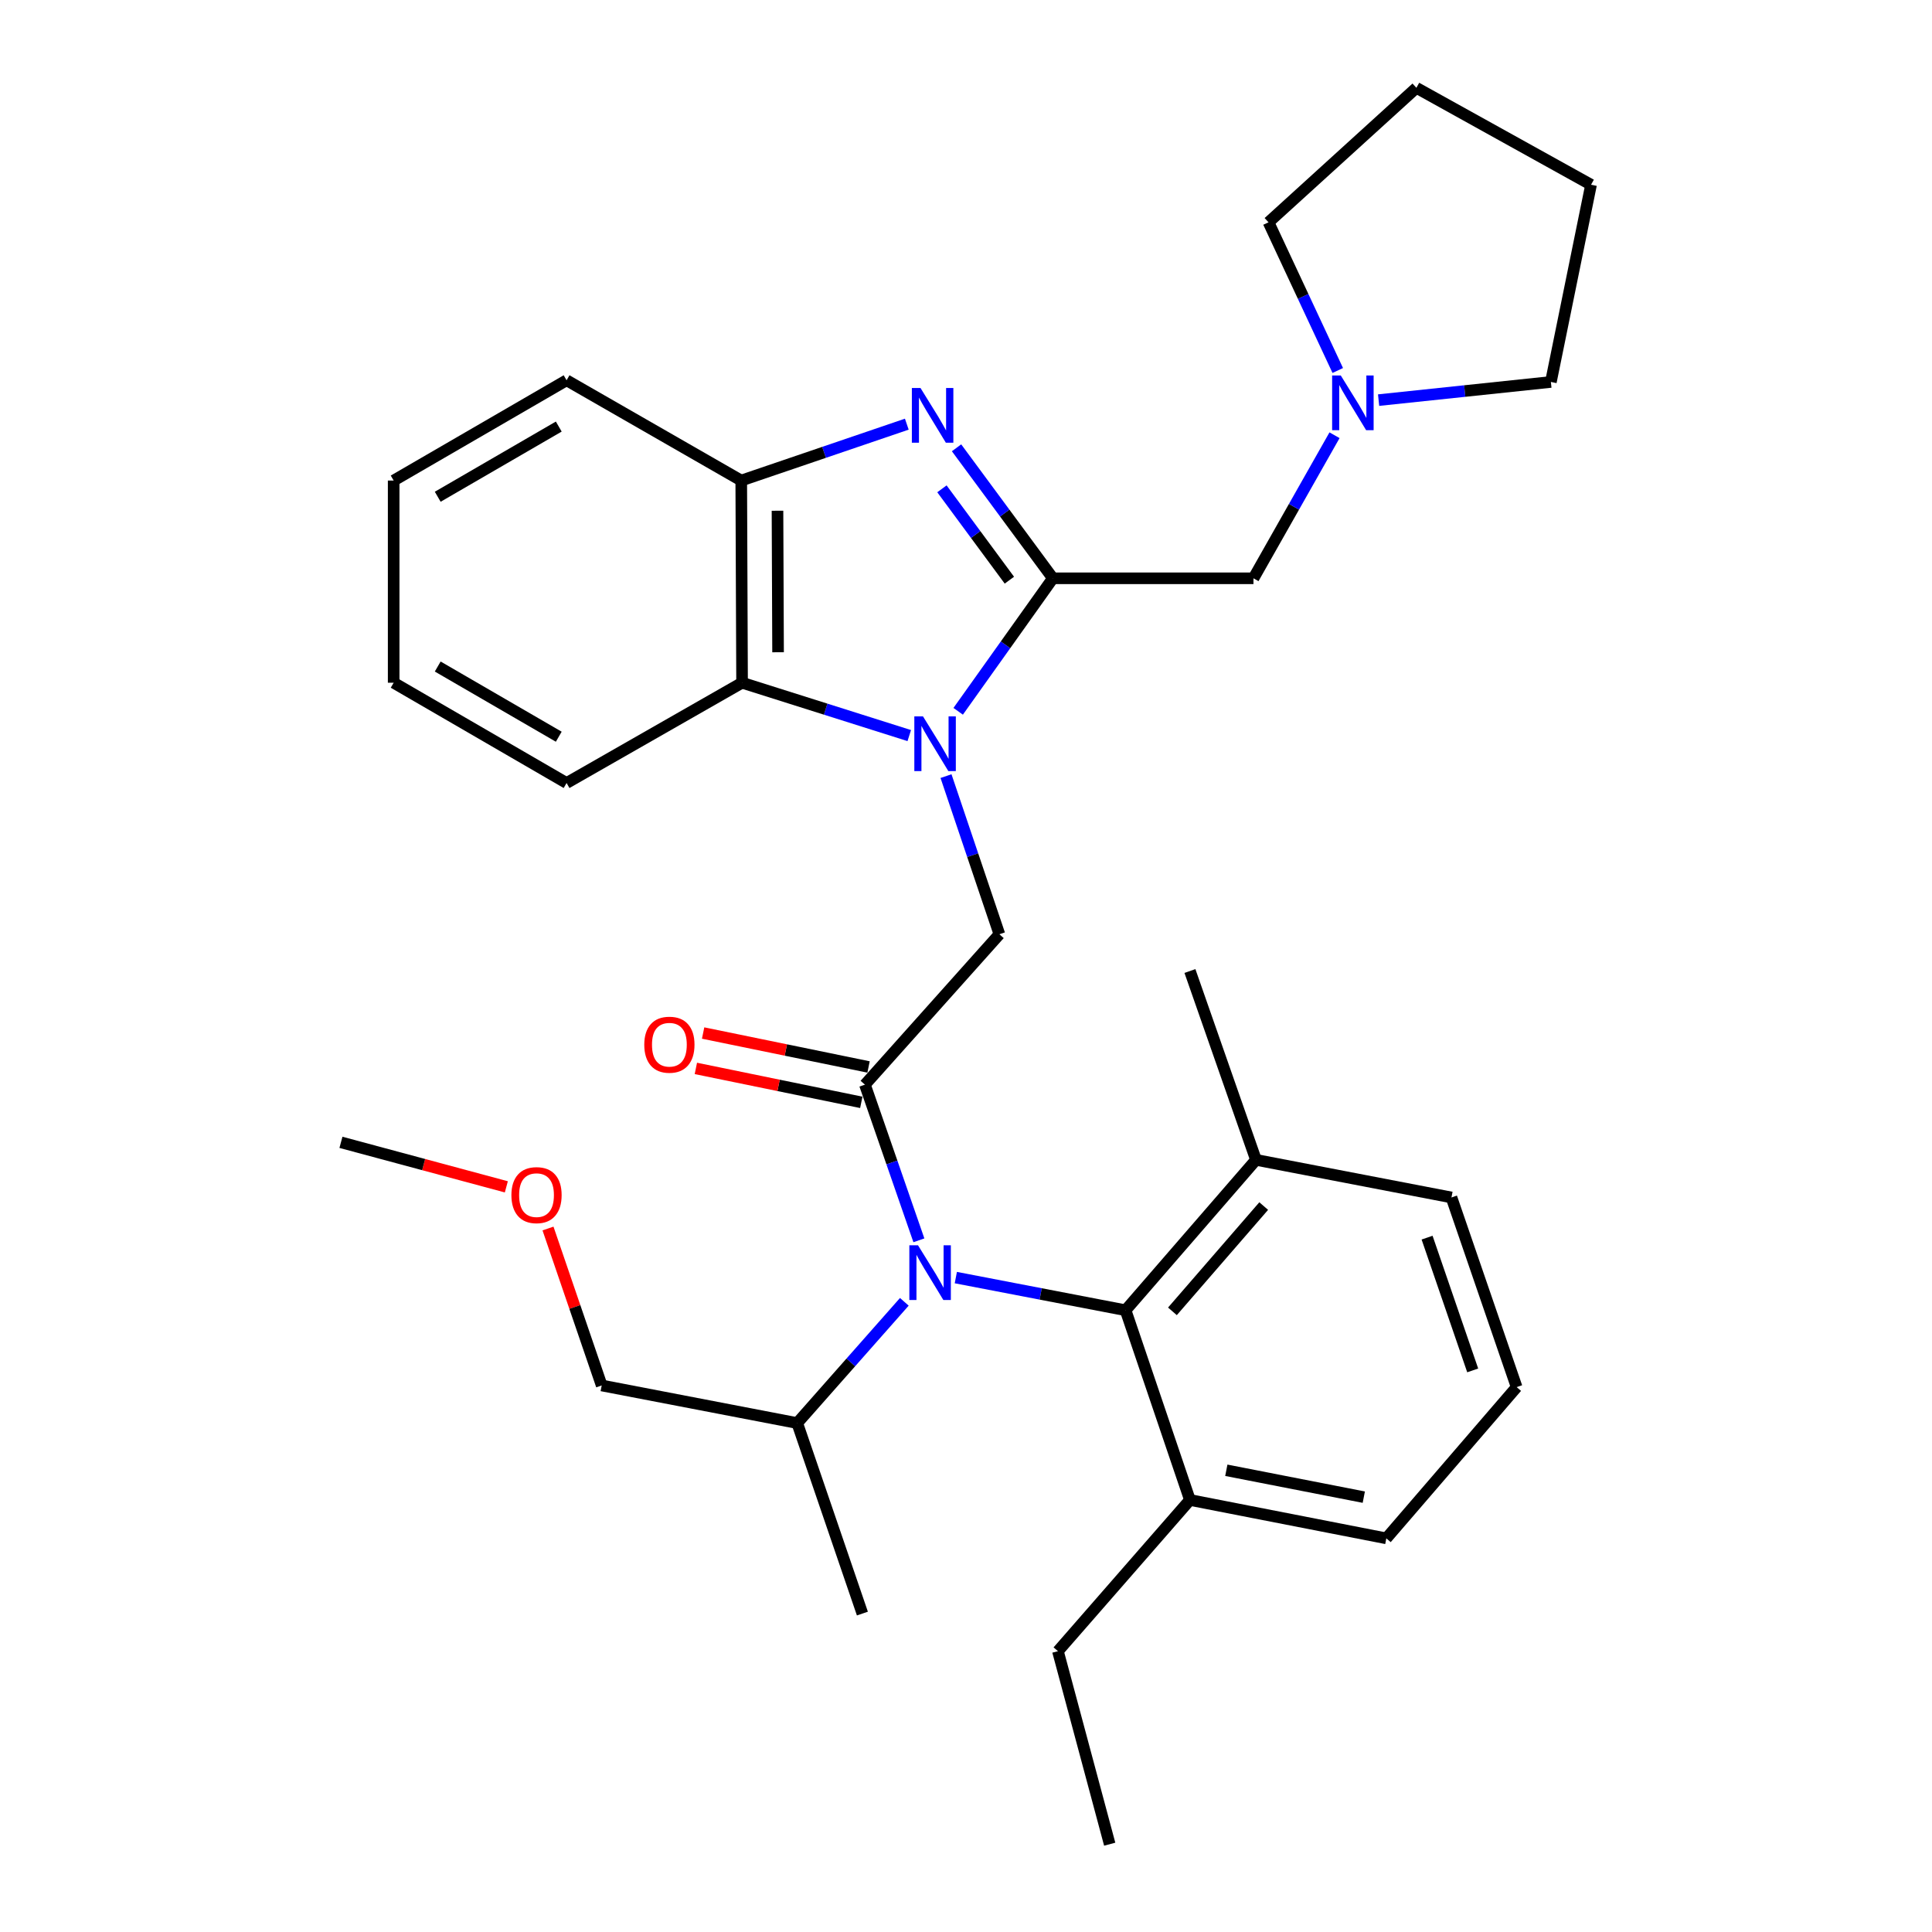 <?xml version='1.0' encoding='iso-8859-1'?>
<svg version='1.1' baseProfile='full'
              xmlns='http://www.w3.org/2000/svg'
                      xmlns:rdkit='http://www.rdkit.org/xml'
                      xmlns:xlink='http://www.w3.org/1999/xlink'
                  xml:space='preserve'
width='1000px' height='1000px' viewBox='0 0 1000 1000'>
<!-- END OF HEADER -->
<rect style='opacity:1.0;fill:#FFFFFF;stroke:none' width='1000' height='1000' x='0' y='0'> </rect>
<path class='bond-0' d='M 495.95,368.168 L 520.462,333.748' style='fill:none;fill-rule:evenodd;stroke:#0000FF;stroke-width:6px;stroke-linecap:butt;stroke-linejoin:miter;stroke-opacity:1' />
<path class='bond-0' d='M 520.462,333.748 L 544.975,299.328' style='fill:none;fill-rule:evenodd;stroke:#000000;stroke-width:6px;stroke-linecap:butt;stroke-linejoin:miter;stroke-opacity:1' />
<path class='bond-3' d='M 489.653,401.718 L 503.468,442.643' style='fill:none;fill-rule:evenodd;stroke:#0000FF;stroke-width:6px;stroke-linecap:butt;stroke-linejoin:miter;stroke-opacity:1' />
<path class='bond-3' d='M 503.468,442.643 L 517.284,483.568' style='fill:none;fill-rule:evenodd;stroke:#000000;stroke-width:6px;stroke-linecap:butt;stroke-linejoin:miter;stroke-opacity:1' />
<path class='bond-5' d='M 470.635,380.734 L 427.364,367.057' style='fill:none;fill-rule:evenodd;stroke:#0000FF;stroke-width:6px;stroke-linecap:butt;stroke-linejoin:miter;stroke-opacity:1' />
<path class='bond-5' d='M 427.364,367.057 L 384.094,353.38' style='fill:none;fill-rule:evenodd;stroke:#000000;stroke-width:6px;stroke-linecap:butt;stroke-linejoin:miter;stroke-opacity:1' />
<path class='bond-1' d='M 544.975,299.328 L 520.04,265.553' style='fill:none;fill-rule:evenodd;stroke:#000000;stroke-width:6px;stroke-linecap:butt;stroke-linejoin:miter;stroke-opacity:1' />
<path class='bond-1' d='M 520.04,265.553 L 495.105,231.778' style='fill:none;fill-rule:evenodd;stroke:#0000FF;stroke-width:6px;stroke-linecap:butt;stroke-linejoin:miter;stroke-opacity:1' />
<path class='bond-1' d='M 522.453,300.3 L 504.999,276.657' style='fill:none;fill-rule:evenodd;stroke:#000000;stroke-width:6px;stroke-linecap:butt;stroke-linejoin:miter;stroke-opacity:1' />
<path class='bond-1' d='M 504.999,276.657 L 487.544,253.015' style='fill:none;fill-rule:evenodd;stroke:#0000FF;stroke-width:6px;stroke-linecap:butt;stroke-linejoin:miter;stroke-opacity:1' />
<path class='bond-8' d='M 544.975,299.328 L 648.79,299.328' style='fill:none;fill-rule:evenodd;stroke:#000000;stroke-width:6px;stroke-linecap:butt;stroke-linejoin:miter;stroke-opacity:1' />
<path class='bond-32' d='M 469.361,219.547 L 426.514,234.14' style='fill:none;fill-rule:evenodd;stroke:#0000FF;stroke-width:6px;stroke-linecap:butt;stroke-linejoin:miter;stroke-opacity:1' />
<path class='bond-32' d='M 426.514,234.14 L 383.668,248.734' style='fill:none;fill-rule:evenodd;stroke:#000000;stroke-width:6px;stroke-linecap:butt;stroke-linejoin:miter;stroke-opacity:1' />
<path class='bond-2' d='M 447.682,561.417 L 517.284,483.568' style='fill:none;fill-rule:evenodd;stroke:#000000;stroke-width:6px;stroke-linecap:butt;stroke-linejoin:miter;stroke-opacity:1' />
<path class='bond-4' d='M 447.682,561.417 L 461.649,601.701' style='fill:none;fill-rule:evenodd;stroke:#000000;stroke-width:6px;stroke-linecap:butt;stroke-linejoin:miter;stroke-opacity:1' />
<path class='bond-4' d='M 461.649,601.701 L 475.616,641.985' style='fill:none;fill-rule:evenodd;stroke:#0000FF;stroke-width:6px;stroke-linecap:butt;stroke-linejoin:miter;stroke-opacity:1' />
<path class='bond-10' d='M 449.561,552.26 L 406.748,543.476' style='fill:none;fill-rule:evenodd;stroke:#000000;stroke-width:6px;stroke-linecap:butt;stroke-linejoin:miter;stroke-opacity:1' />
<path class='bond-10' d='M 406.748,543.476 L 363.935,534.693' style='fill:none;fill-rule:evenodd;stroke:#FF0000;stroke-width:6px;stroke-linecap:butt;stroke-linejoin:miter;stroke-opacity:1' />
<path class='bond-10' d='M 445.803,570.574 L 402.99,561.791' style='fill:none;fill-rule:evenodd;stroke:#000000;stroke-width:6px;stroke-linecap:butt;stroke-linejoin:miter;stroke-opacity:1' />
<path class='bond-10' d='M 402.99,561.791 L 360.178,553.008' style='fill:none;fill-rule:evenodd;stroke:#FF0000;stroke-width:6px;stroke-linecap:butt;stroke-linejoin:miter;stroke-opacity:1' />
<path class='bond-7' d='M 494.734,661.282 L 538.665,669.733' style='fill:none;fill-rule:evenodd;stroke:#0000FF;stroke-width:6px;stroke-linecap:butt;stroke-linejoin:miter;stroke-opacity:1' />
<path class='bond-7' d='M 538.665,669.733 L 582.596,678.185' style='fill:none;fill-rule:evenodd;stroke:#000000;stroke-width:6px;stroke-linecap:butt;stroke-linejoin:miter;stroke-opacity:1' />
<path class='bond-13' d='M 468.081,673.818 L 440.359,705.198' style='fill:none;fill-rule:evenodd;stroke:#0000FF;stroke-width:6px;stroke-linecap:butt;stroke-linejoin:miter;stroke-opacity:1' />
<path class='bond-13' d='M 440.359,705.198 L 412.637,736.579' style='fill:none;fill-rule:evenodd;stroke:#000000;stroke-width:6px;stroke-linecap:butt;stroke-linejoin:miter;stroke-opacity:1' />
<path class='bond-6' d='M 384.094,353.38 L 383.668,248.734' style='fill:none;fill-rule:evenodd;stroke:#000000;stroke-width:6px;stroke-linecap:butt;stroke-linejoin:miter;stroke-opacity:1' />
<path class='bond-6' d='M 402.726,337.607 L 402.428,264.355' style='fill:none;fill-rule:evenodd;stroke:#000000;stroke-width:6px;stroke-linecap:butt;stroke-linejoin:miter;stroke-opacity:1' />
<path class='bond-14' d='M 384.094,353.38 L 293.262,405.283' style='fill:none;fill-rule:evenodd;stroke:#000000;stroke-width:6px;stroke-linecap:butt;stroke-linejoin:miter;stroke-opacity:1' />
<path class='bond-15' d='M 383.668,248.734 L 293.262,196.831' style='fill:none;fill-rule:evenodd;stroke:#000000;stroke-width:6px;stroke-linecap:butt;stroke-linejoin:miter;stroke-opacity:1' />
<path class='bond-11' d='M 582.596,678.185 L 650.089,600.336' style='fill:none;fill-rule:evenodd;stroke:#000000;stroke-width:6px;stroke-linecap:butt;stroke-linejoin:miter;stroke-opacity:1' />
<path class='bond-11' d='M 606.846,678.755 L 654.091,624.261' style='fill:none;fill-rule:evenodd;stroke:#000000;stroke-width:6px;stroke-linecap:butt;stroke-linejoin:miter;stroke-opacity:1' />
<path class='bond-12' d='M 582.596,678.185 L 615.906,776.381' style='fill:none;fill-rule:evenodd;stroke:#000000;stroke-width:6px;stroke-linecap:butt;stroke-linejoin:miter;stroke-opacity:1' />
<path class='bond-9' d='M 648.79,299.328 L 669.768,262.302' style='fill:none;fill-rule:evenodd;stroke:#000000;stroke-width:6px;stroke-linecap:butt;stroke-linejoin:miter;stroke-opacity:1' />
<path class='bond-9' d='M 669.768,262.302 L 690.745,225.276' style='fill:none;fill-rule:evenodd;stroke:#0000FF;stroke-width:6px;stroke-linecap:butt;stroke-linejoin:miter;stroke-opacity:1' />
<path class='bond-16' d='M 692.424,191.767 L 674.502,153.417' style='fill:none;fill-rule:evenodd;stroke:#0000FF;stroke-width:6px;stroke-linecap:butt;stroke-linejoin:miter;stroke-opacity:1' />
<path class='bond-16' d='M 674.502,153.417 L 656.58,115.067' style='fill:none;fill-rule:evenodd;stroke:#000000;stroke-width:6px;stroke-linecap:butt;stroke-linejoin:miter;stroke-opacity:1' />
<path class='bond-17' d='M 713.563,207.102 L 758.148,202.403' style='fill:none;fill-rule:evenodd;stroke:#0000FF;stroke-width:6px;stroke-linecap:butt;stroke-linejoin:miter;stroke-opacity:1' />
<path class='bond-17' d='M 758.148,202.403 L 802.733,197.704' style='fill:none;fill-rule:evenodd;stroke:#000000;stroke-width:6px;stroke-linecap:butt;stroke-linejoin:miter;stroke-opacity:1' />
<path class='bond-20' d='M 650.089,600.336 L 751.277,619.801' style='fill:none;fill-rule:evenodd;stroke:#000000;stroke-width:6px;stroke-linecap:butt;stroke-linejoin:miter;stroke-opacity:1' />
<path class='bond-24' d='M 650.089,600.336 L 615.906,502.597' style='fill:none;fill-rule:evenodd;stroke:#000000;stroke-width:6px;stroke-linecap:butt;stroke-linejoin:miter;stroke-opacity:1' />
<path class='bond-21' d='M 615.906,776.381 L 717.561,796.251' style='fill:none;fill-rule:evenodd;stroke:#000000;stroke-width:6px;stroke-linecap:butt;stroke-linejoin:miter;stroke-opacity:1' />
<path class='bond-21' d='M 634.741,761.013 L 705.899,774.922' style='fill:none;fill-rule:evenodd;stroke:#000000;stroke-width:6px;stroke-linecap:butt;stroke-linejoin:miter;stroke-opacity:1' />
<path class='bond-22' d='M 615.906,776.381 L 547.582,854.646' style='fill:none;fill-rule:evenodd;stroke:#000000;stroke-width:6px;stroke-linecap:butt;stroke-linejoin:miter;stroke-opacity:1' />
<path class='bond-23' d='M 412.637,736.579 L 311.439,717.114' style='fill:none;fill-rule:evenodd;stroke:#000000;stroke-width:6px;stroke-linecap:butt;stroke-linejoin:miter;stroke-opacity:1' />
<path class='bond-25' d='M 412.637,736.579 L 446.373,835.181' style='fill:none;fill-rule:evenodd;stroke:#000000;stroke-width:6px;stroke-linecap:butt;stroke-linejoin:miter;stroke-opacity:1' />
<path class='bond-28' d='M 293.262,405.283 L 203.759,353.38' style='fill:none;fill-rule:evenodd;stroke:#000000;stroke-width:6px;stroke-linecap:butt;stroke-linejoin:miter;stroke-opacity:1' />
<path class='bond-28' d='M 289.215,381.324 L 226.564,344.992' style='fill:none;fill-rule:evenodd;stroke:#000000;stroke-width:6px;stroke-linecap:butt;stroke-linejoin:miter;stroke-opacity:1' />
<path class='bond-33' d='M 293.262,196.831 L 203.759,248.734' style='fill:none;fill-rule:evenodd;stroke:#000000;stroke-width:6px;stroke-linecap:butt;stroke-linejoin:miter;stroke-opacity:1' />
<path class='bond-33' d='M 289.215,220.79 L 226.564,257.122' style='fill:none;fill-rule:evenodd;stroke:#000000;stroke-width:6px;stroke-linecap:butt;stroke-linejoin:miter;stroke-opacity:1' />
<path class='bond-30' d='M 656.58,115.067 L 733.12,45.455' style='fill:none;fill-rule:evenodd;stroke:#000000;stroke-width:6px;stroke-linecap:butt;stroke-linejoin:miter;stroke-opacity:1' />
<path class='bond-29' d='M 802.733,197.704 L 823.527,95.623' style='fill:none;fill-rule:evenodd;stroke:#000000;stroke-width:6px;stroke-linecap:butt;stroke-linejoin:miter;stroke-opacity:1' />
<path class='bond-18' d='M 785.013,717.966 L 717.561,796.251' style='fill:none;fill-rule:evenodd;stroke:#000000;stroke-width:6px;stroke-linecap:butt;stroke-linejoin:miter;stroke-opacity:1' />
<path class='bond-35' d='M 785.013,717.966 L 751.277,619.801' style='fill:none;fill-rule:evenodd;stroke:#000000;stroke-width:6px;stroke-linecap:butt;stroke-linejoin:miter;stroke-opacity:1' />
<path class='bond-35' d='M 762.271,709.318 L 738.656,640.602' style='fill:none;fill-rule:evenodd;stroke:#000000;stroke-width:6px;stroke-linecap:butt;stroke-linejoin:miter;stroke-opacity:1' />
<path class='bond-19' d='M 283.644,635.878 L 297.541,676.496' style='fill:none;fill-rule:evenodd;stroke:#FF0000;stroke-width:6px;stroke-linecap:butt;stroke-linejoin:miter;stroke-opacity:1' />
<path class='bond-19' d='M 297.541,676.496 L 311.439,717.114' style='fill:none;fill-rule:evenodd;stroke:#000000;stroke-width:6px;stroke-linecap:butt;stroke-linejoin:miter;stroke-opacity:1' />
<path class='bond-26' d='M 262.082,614.309 L 219.277,602.789' style='fill:none;fill-rule:evenodd;stroke:#FF0000;stroke-width:6px;stroke-linecap:butt;stroke-linejoin:miter;stroke-opacity:1' />
<path class='bond-26' d='M 219.277,602.789 L 176.473,591.268' style='fill:none;fill-rule:evenodd;stroke:#000000;stroke-width:6px;stroke-linecap:butt;stroke-linejoin:miter;stroke-opacity:1' />
<path class='bond-27' d='M 547.582,854.646 L 574.38,954.545' style='fill:none;fill-rule:evenodd;stroke:#000000;stroke-width:6px;stroke-linecap:butt;stroke-linejoin:miter;stroke-opacity:1' />
<path class='bond-31' d='M 203.759,353.38 L 203.759,248.734' style='fill:none;fill-rule:evenodd;stroke:#000000;stroke-width:6px;stroke-linecap:butt;stroke-linejoin:miter;stroke-opacity:1' />
<path class='bond-34' d='M 823.527,95.623 L 733.12,45.455' style='fill:none;fill-rule:evenodd;stroke:#000000;stroke-width:6px;stroke-linecap:butt;stroke-linejoin:miter;stroke-opacity:1' />
<path  class='atom-0' d='M 477.734 370.796
L 487.014 385.796
Q 487.934 387.276, 489.414 389.956
Q 490.894 392.636, 490.974 392.796
L 490.974 370.796
L 494.734 370.796
L 494.734 399.116
L 490.854 399.116
L 480.894 382.716
Q 479.734 380.796, 478.494 378.596
Q 477.294 376.396, 476.934 375.716
L 476.934 399.116
L 473.254 399.116
L 473.254 370.796
L 477.734 370.796
' fill='#0000FF'/>
<path  class='atom-2' d='M 476.456 200.838
L 485.736 215.838
Q 486.656 217.318, 488.136 219.998
Q 489.616 222.678, 489.696 222.838
L 489.696 200.838
L 493.456 200.838
L 493.456 229.158
L 489.576 229.158
L 479.616 212.758
Q 478.456 210.838, 477.216 208.638
Q 476.016 206.438, 475.656 205.758
L 475.656 229.158
L 471.976 229.158
L 471.976 200.838
L 476.456 200.838
' fill='#0000FF'/>
<path  class='atom-5' d='M 475.158 644.56
L 484.438 659.56
Q 485.358 661.04, 486.838 663.72
Q 488.318 666.4, 488.398 666.56
L 488.398 644.56
L 492.158 644.56
L 492.158 672.88
L 488.278 672.88
L 478.318 656.48
Q 477.158 654.56, 475.918 652.36
Q 474.718 650.16, 474.358 649.48
L 474.358 672.88
L 470.678 672.88
L 470.678 644.56
L 475.158 644.56
' fill='#0000FF'/>
<path  class='atom-10' d='M 693.986 194.346
L 703.266 209.346
Q 704.186 210.826, 705.666 213.506
Q 707.146 216.186, 707.226 216.346
L 707.226 194.346
L 710.986 194.346
L 710.986 222.666
L 707.106 222.666
L 697.146 206.266
Q 695.986 204.346, 694.746 202.146
Q 693.546 199.946, 693.186 199.266
L 693.186 222.666
L 689.506 222.666
L 689.506 194.346
L 693.986 194.346
' fill='#0000FF'/>
<path  class='atom-11' d='M 333.473 540.734
Q 333.473 533.934, 336.833 530.134
Q 340.193 526.334, 346.473 526.334
Q 352.753 526.334, 356.113 530.134
Q 359.473 533.934, 359.473 540.734
Q 359.473 547.614, 356.073 551.534
Q 352.673 555.414, 346.473 555.414
Q 340.233 555.414, 336.833 551.534
Q 333.473 547.654, 333.473 540.734
M 346.473 552.214
Q 350.793 552.214, 353.113 549.334
Q 355.473 546.414, 355.473 540.734
Q 355.473 535.174, 353.113 532.374
Q 350.793 529.534, 346.473 529.534
Q 342.153 529.534, 339.793 532.334
Q 337.473 535.134, 337.473 540.734
Q 337.473 546.454, 339.793 549.334
Q 342.153 552.214, 346.473 552.214
' fill='#FF0000'/>
<path  class='atom-20' d='M 264.703 618.593
Q 264.703 611.793, 268.063 607.993
Q 271.423 604.193, 277.703 604.193
Q 283.983 604.193, 287.343 607.993
Q 290.703 611.793, 290.703 618.593
Q 290.703 625.473, 287.303 629.393
Q 283.903 633.273, 277.703 633.273
Q 271.463 633.273, 268.063 629.393
Q 264.703 625.513, 264.703 618.593
M 277.703 630.073
Q 282.023 630.073, 284.343 627.193
Q 286.703 624.273, 286.703 618.593
Q 286.703 613.033, 284.343 610.233
Q 282.023 607.393, 277.703 607.393
Q 273.383 607.393, 271.023 610.193
Q 268.703 612.993, 268.703 618.593
Q 268.703 624.313, 271.023 627.193
Q 273.383 630.073, 277.703 630.073
' fill='#FF0000'/>
</svg>
